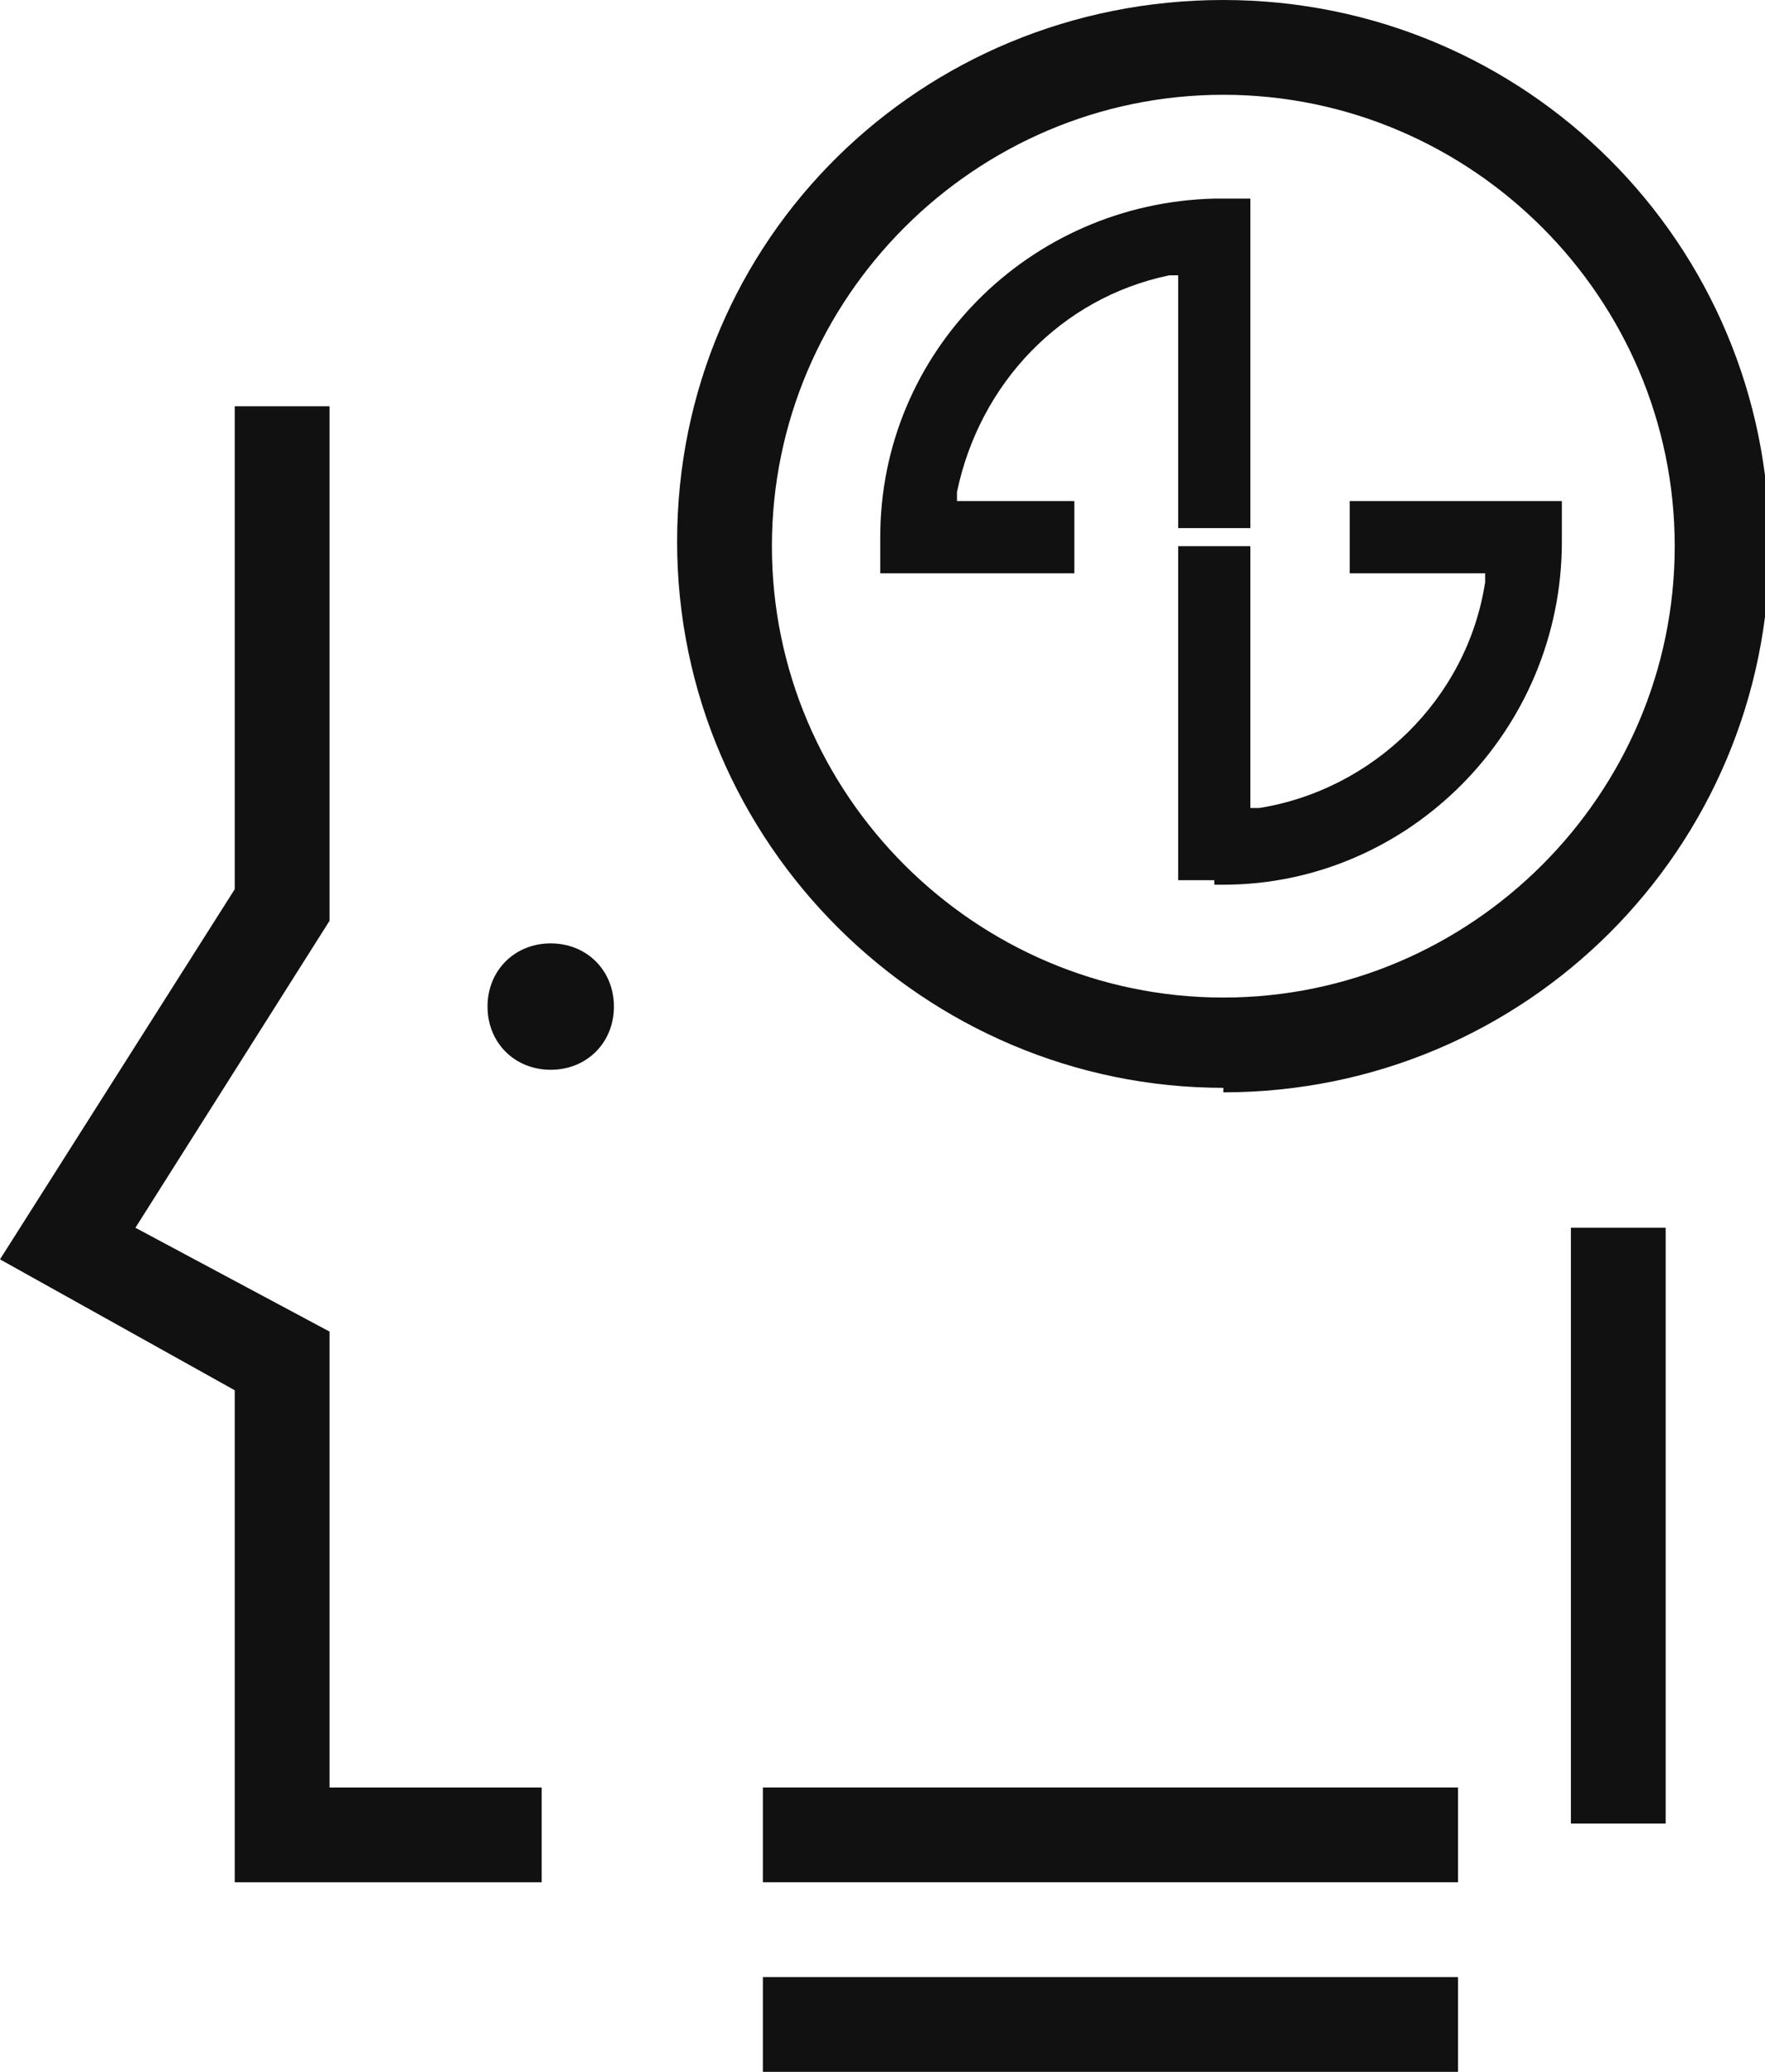 <?xml version="1.0" encoding="UTF-8"?>
<svg xmlns="http://www.w3.org/2000/svg" version="1.1" viewBox="0 0 39.1 45.9">
  <defs>
    <style>
      .cls-1 {
        fill: #111;
      }
    </style>
  </defs>
  <!-- Generator: Adobe Illustrator 28.6.0, SVG Export Plug-In . SVG Version: 1.2.0 Build 709)  -->
  <g>
    <g id="_격리_모드" data-name="격리_모드">
      <rect class="cls-1" x="16.9" y="39.6" width="15.4" height="2.1"/>
      <rect class="cls-1" x="16.9" y="43.8" width="15.4" height="2.1"/>
      <path class="cls-1" d="M27.1,24.1c-6.6,0-12.1-5.4-12.1-12.1S20.4,0,27.1,0s12.1,5.4,12.1,12.1-5.4,12.1-12.1,12.1ZM27.1,2.1c-5.5,0-10,4.5-10,10s4.5,10,10,10,10-4.5,10-10-4.5-10-10-10Z"/>
      <path class="cls-1" d="M26.9,19.5h-.8s0-.8,0-.8v-6.6h1.6v5.8h.2c2.5-.4,4.6-2.4,5-5v-.2s-3,0-3,0v-1.6h4.7v.9c0,4.2-3.4,7.6-7.5,7.6h-.2Z"/>
      <path class="cls-1" d="M19.5,12.7v-.8c0-4.1,3.3-7.4,7.4-7.5h.8s0,7.3,0,7.3h-1.6v-5.6h-.2c-2.4.5-4.2,2.4-4.7,4.8v.2s2.6,0,2.6,0v1.6h-4.3Z"/>
      <path class="cls-1" d="M12.2,23.7c-.8,0-1.4-.6-1.4-1.4s.6-1.4,1.4-1.4,1.4.6,1.4,1.4-.6,1.4-1.4,1.4Z"/>
      <polygon class="cls-1" points="5.2 41.7 5.2 30.8 0 27.9 5.2 19.7 5.2 9 7.3 9 7.3 20.4 3 27.2 7.3 29.5 7.3 39.6 12 39.6 12 41.7 5.2 41.7"/>
      <rect class="cls-1" x="34.8" y="27.2" width="2.1" height="13.2"/>
    </g>
  </g>
</svg>